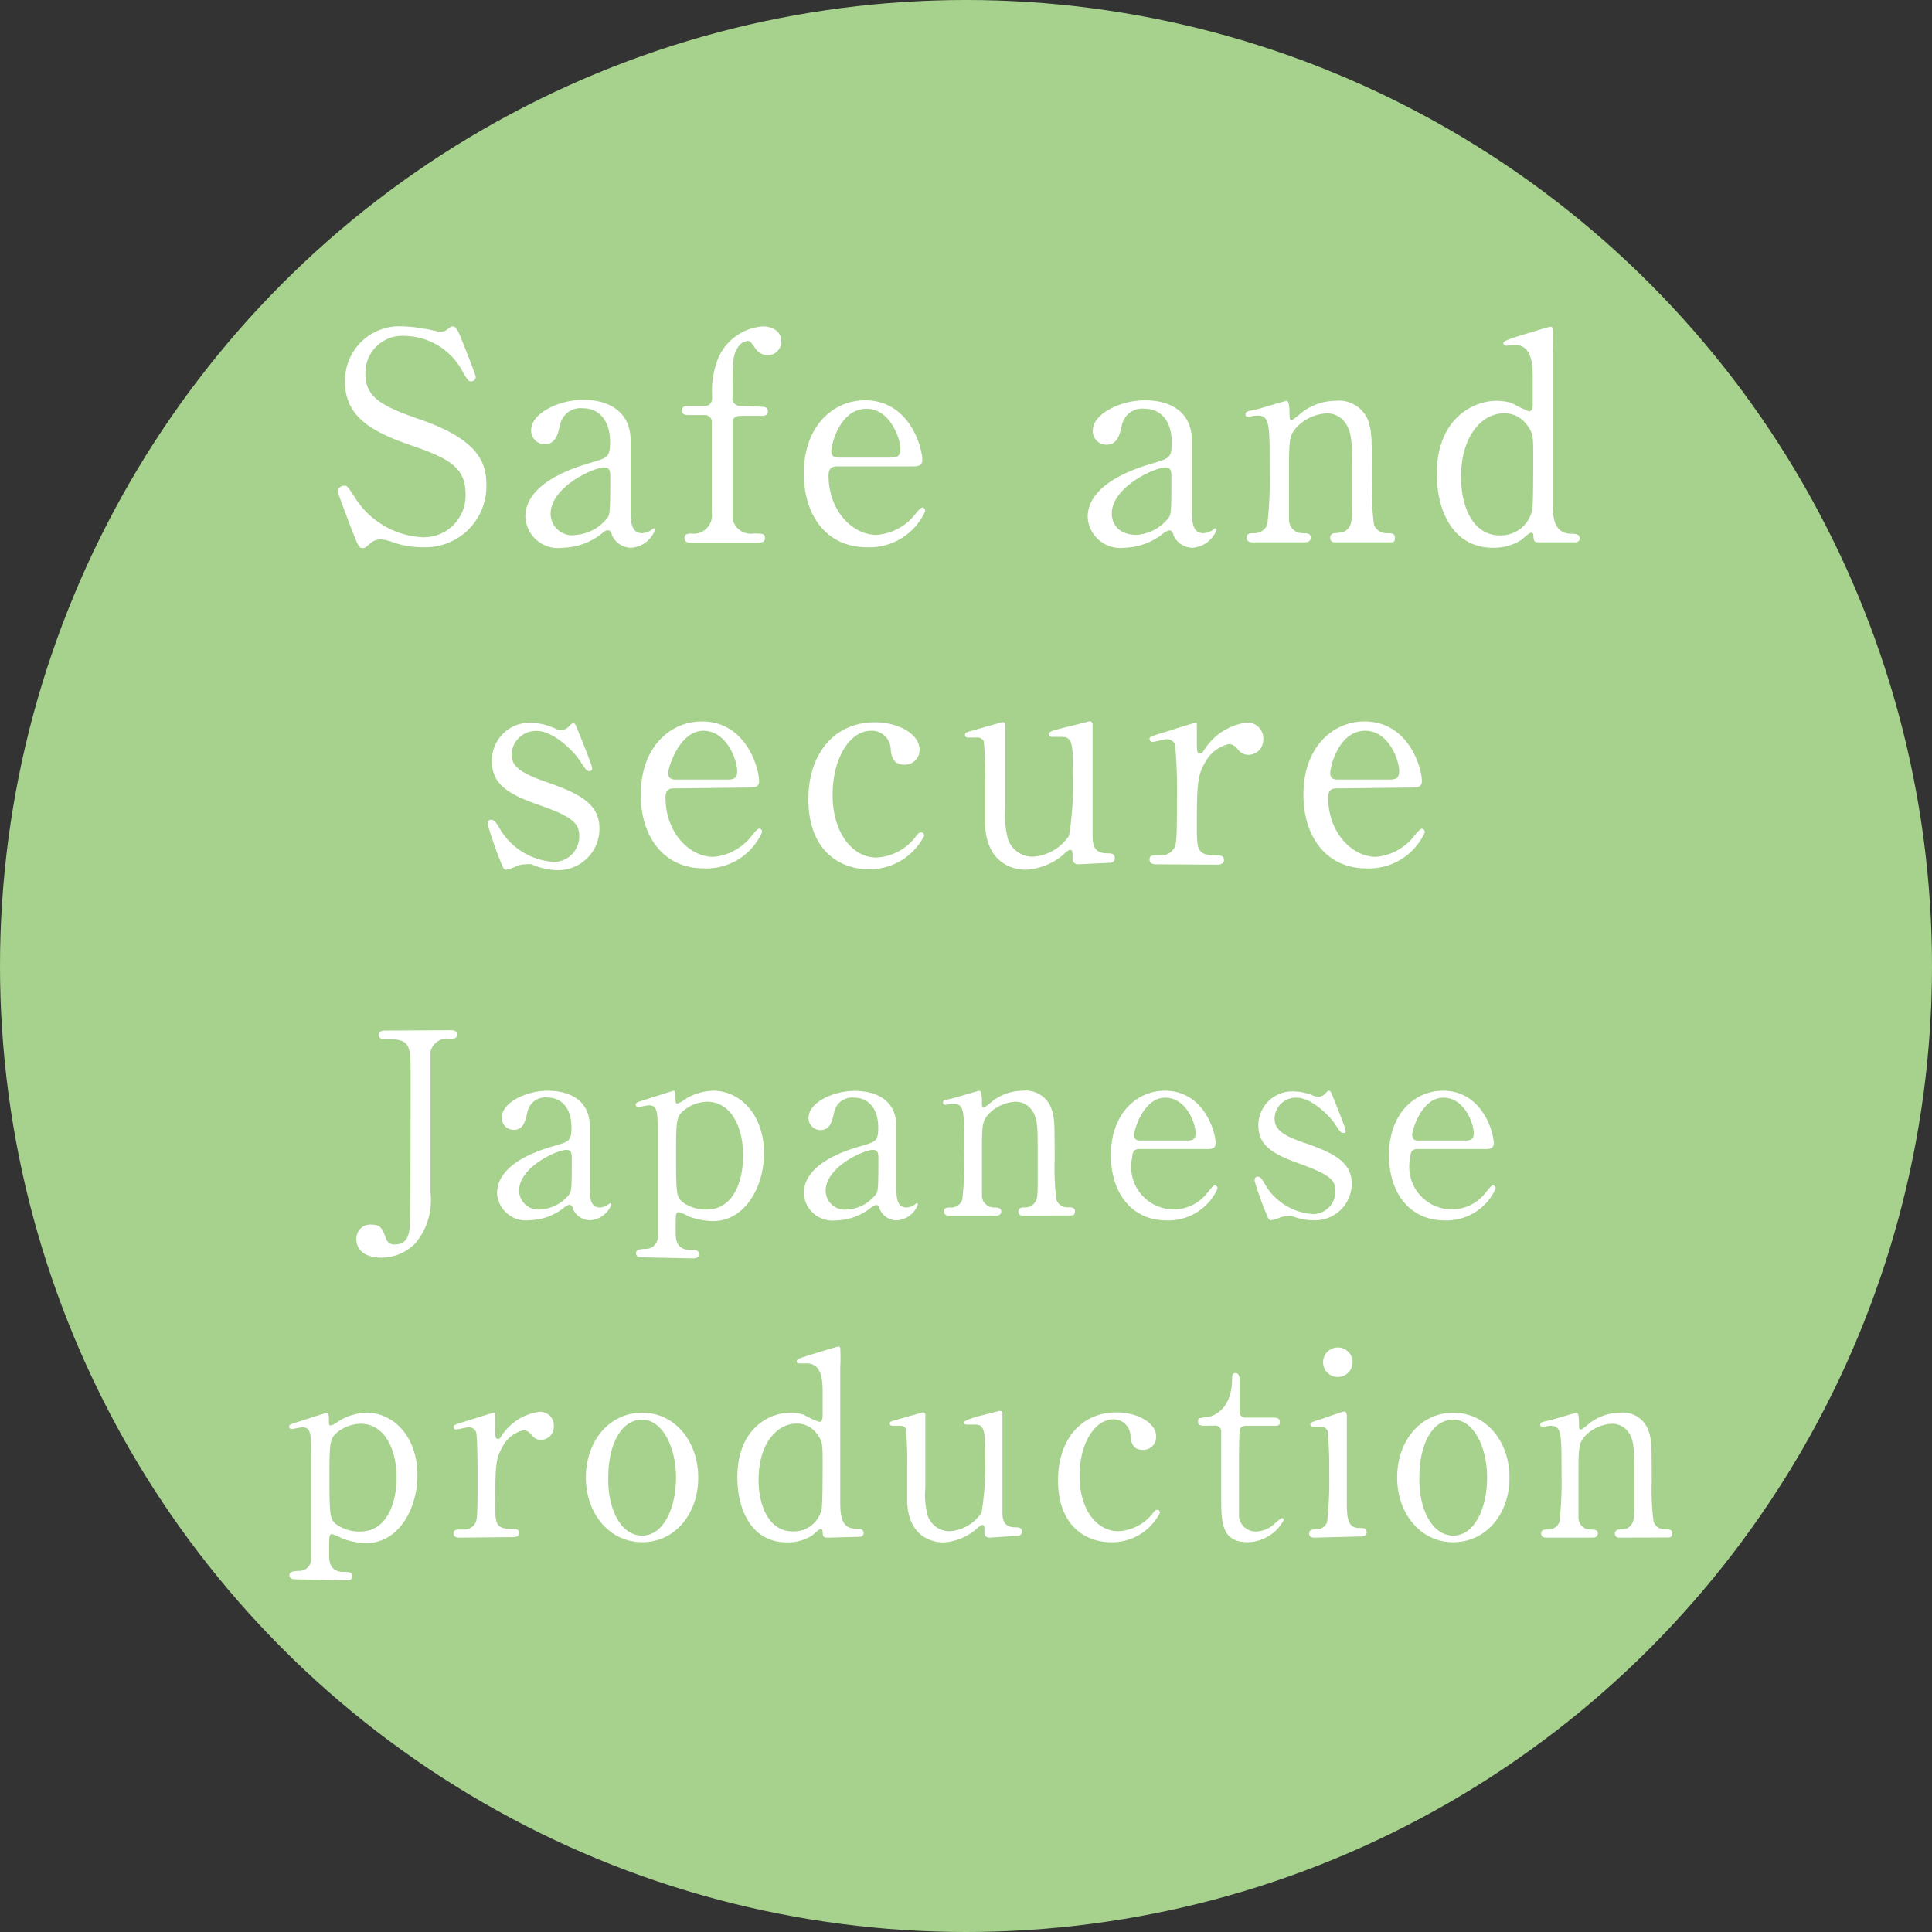 <svg xmlns="http://www.w3.org/2000/svg" viewBox="0 0 114 114"><rect x="0" y="0" width="114" height="114" fill="#333333" stroke="none"/><defs><style>.cls-1{fill:#a7d28d;}.cls-2{fill:#fff;}</style></defs><g id="レイヤー_2" data-name="レイヤー 2"><g id="ニチグルカンとは"><circle class="cls-1" cx="57" cy="57" r="57"/><path class="cls-2" d="M20.79,31.34c-.12-.3-.85-2.22-.85-2.33a.36.36,0,0,1,.38-.35c.18,0,.22.08.63.71a5,5,0,0,0,4,2.33,2.46,2.46,0,0,0,2.52-2.57c0-1.55-1-2.09-3.18-2.84-2.37-.81-3.93-1.71-3.93-3.74a3.2,3.2,0,0,1,3.4-3.29,7.15,7.15,0,0,1,1.21.13c.18,0,.9.19,1,.19a.7.7,0,0,0,.37-.1c.24-.19.27-.22.39-.22s.26.15.43.59c.12.27.91,2.28.91,2.38a.26.26,0,0,1-.29.27c-.13,0-.16-.05-.44-.49a3.93,3.93,0,0,0-3.46-2.19,2.18,2.18,0,0,0-2.32,2.24c0,1.41,1,1.92,3.25,2.7,3.43,1.19,3.89,2.55,3.89,3.86A3.6,3.6,0,0,1,25,32.29,5.48,5.48,0,0,1,23.19,32a2.35,2.35,0,0,0-.68-.17.92.92,0,0,0-.65.22c-.29.26-.32.29-.49.29S21.12,32.19,20.79,31.34Z"/><path class="cls-2" d="M37.21,25.94c0,.57,0,3.35,0,4,0,.8,0,1.52.68,1.52a1.12,1.12,0,0,0,.54-.19.61.61,0,0,1,.14-.1s.08,0,.08.1a1.62,1.62,0,0,1-1.43,1.05,1.26,1.26,0,0,1-1.12-.76c0-.12-.08-.27-.24-.27s-.25.12-.4.23a3.84,3.84,0,0,1-2.25.8A1.93,1.93,0,0,1,31,30.49c0-2,2.86-2.89,3.84-3.18S36,27,36,26.09c0-1.46-.82-2-1.6-2a1.24,1.24,0,0,0-1.36,1c-.12.51-.24,1.12-.9,1.12a.8.8,0,0,1-.8-.83c0-1,1.65-1.79,3.08-1.79S37.18,24.24,37.21,25.94Zm-1.32,4.55c.08-.2.12-.27.12-2.28,0-.34,0-.63-.36-.63-.61,0-3.16,1.14-3.16,2.74A1.27,1.27,0,0,0,34,31.56,2.62,2.62,0,0,0,35.89,30.49Z"/><path class="cls-2" d="M44.92,24c.13,0,.39,0,.39.27s-.26.27-.39.27H43.64a.46.46,0,0,0-.41.24c0,.14,0,1.95,0,2.29s0,3.3,0,3.56a1.09,1.09,0,0,0,1.23.85c.52,0,.68,0,.68.27s-.26.27-.43.27H40.78c-.13,0-.39,0-.39-.27s.28-.27.38-.27A1.08,1.08,0,0,0,42,30.25c0-.71,0-5.27,0-5.32a.4.4,0,0,0-.42-.44h-.94c-.15,0-.4,0-.4-.27s.25-.27.4-.27h.94c.44,0,.44-.36.44-.56a5.3,5.3,0,0,1,.31-2.13,3.1,3.1,0,0,1,2.7-2c.56,0,1.07.3,1.07.88a.8.8,0,0,1-.78.82.89.89,0,0,1-.78-.45c-.26-.35-.28-.39-.43-.39a.78.78,0,0,0-.58.39c-.3.5-.3.72-.3,2.93a.43.43,0,0,0,.44.51Z"/><path class="cls-2" d="M49.44,27.52c-.22,0-.55,0-.55.54,0,2.07,1.41,3.5,2.82,3.5a3.18,3.18,0,0,0,2.06-.95c.1-.08.5-.66.65-.66a.2.2,0,0,1,.17.22,3.61,3.61,0,0,1-3.44,2.12c-2.38,0-3.72-1.88-3.72-4.35,0-2.82,1.75-4.32,3.61-4.32,2.63,0,3.38,2.79,3.38,3.51,0,.3-.17.39-.51.39ZM52.57,27c.37,0,.56-.09.56-.5,0-.64-.62-2.38-2-2.38-1.58,0-2.08,2.13-2.08,2.5s.29.38.45.38Z"/><path class="cls-2" d="M70.33,25.94c0,.57,0,3.35,0,4,0,.8,0,1.52.68,1.52a1.2,1.2,0,0,0,.55-.19.57.57,0,0,1,.13-.1s.09,0,.09.1a1.63,1.63,0,0,1-1.43,1.05,1.25,1.25,0,0,1-1.12-.76c0-.12-.09-.27-.24-.27a1,1,0,0,0-.41.23,3.79,3.79,0,0,1-2.24.8,1.93,1.93,0,0,1-2.16-1.8c0-2,2.85-2.89,3.84-3.18s1.12-.34,1.12-1.22c0-1.46-.81-2-1.59-2a1.23,1.23,0,0,0-1.36,1c-.12.51-.24,1.12-.91,1.12a.8.8,0,0,1-.8-.83c0-1,1.65-1.79,3.08-1.79S70.29,24.24,70.33,25.94ZM69,30.49c.09-.2.12-.27.12-2.28,0-.34,0-.63-.35-.63-.62,0-3.17,1.14-3.17,2.74,0,.46.29,1.24,1.47,1.24A2.6,2.6,0,0,0,69,30.49Z"/><path class="cls-2" d="M78.79,32a.26.26,0,0,1-.3-.27.27.27,0,0,1,.3-.27c.45-.05.62-.07.82-.36s.17-.56.17-3.3c0-1.61,0-2.24-.36-2.79a1.31,1.31,0,0,0-1.12-.62,2.63,2.63,0,0,0-1.73.76c-.51.53-.51.78-.51,2.74,0,.44,0,2.51,0,2.82a.79.79,0,0,0,.83.75c.17,0,.46,0,.46.27,0,0,0,.27-.34.27H73.9c-.34,0-.34-.24-.34-.25,0-.29.2-.29.46-.29a.8.8,0,0,0,.76-.51,23.66,23.66,0,0,0,.14-3.25c0-2.75,0-3.18-.76-3.18l-.5.07c-.07,0-.17,0-.17-.15s.07-.16.68-.29c.27-.07,1.7-.5,1.75-.5s.17.07.17.75c0,.24,0,.38.12.38s.6-.45.7-.51a3.29,3.29,0,0,1,1.9-.62,1.85,1.85,0,0,1,1.91,1.14c.23.67.23,1,.23,3.59a17,17,0,0,0,.12,2.57.78.78,0,0,0,.77.51c.27,0,.47,0,.47.29s-.2.25-.34.25Z"/><path class="cls-2" d="M90.81,32c-.15,0-.3,0-.32-.24s0-.32-.15-.32-.48.37-.58.42a3,3,0,0,1-1.65.46c-2.45,0-3.33-2.29-3.33-4.35,0-3.24,2.11-4.32,3.54-4.32a3.2,3.2,0,0,1,.9.14,7.43,7.43,0,0,0,1,.48c.21,0,.22-.26.22-.41s0-1.28,0-1.51c0-.75,0-2-1.07-2l-.49.05c-.07,0-.17-.05-.17-.14s.08-.17.78-.39c.22-.07,1.89-.59,2-.59a.14.14,0,0,1,.13.08,10.8,10.8,0,0,1,0,1.33c0,1.25,0,7.41,0,8.8,0,.9,0,1.92,1,2,.29,0,.6,0,.6.3A.27.27,0,0,1,93,32Zm-.4-1.89c.06-.37.06-2.15.06-3.23s0-1.34-.39-1.83a1.6,1.6,0,0,0-1.34-.66c-1.32,0-2.53,1.37-2.53,3.75,0,1.77.71,3.45,2.28,3.45A1.89,1.89,0,0,0,90.41,30.08Z"/><path class="cls-2" d="M32.78,43a.79.79,0,0,0,.32.08.62.62,0,0,0,.49-.24c.12-.11.17-.17.24-.17s.14.09.19.23c.15.39.92,2.24.92,2.43a.15.15,0,0,1-.16.17c-.17,0-.2-.07-.61-.68-.2-.33-1.43-1.69-2.51-1.69a1.43,1.43,0,0,0-1.47,1.38c0,.7.46,1.09,2.18,1.68,2,.7,3,1.33,3,2.69a2.44,2.44,0,0,1-2.6,2.46A3.9,3.9,0,0,1,31.37,51,1.32,1.32,0,0,0,31,51a1.55,1.55,0,0,0-.51.1,2.38,2.38,0,0,1-.61.22c-.15,0-.2-.13-.29-.35a23.34,23.34,0,0,1-.81-2.31c0-.11,0-.29.2-.29s.32.2.6.68a4,4,0,0,0,3.12,1.81,1.51,1.51,0,0,0,1.48-1.54c0-.78-.49-1.17-2.46-1.85-1.79-.63-2.69-1.23-2.69-2.54a2.21,2.21,0,0,1,2.24-2.28A3.49,3.49,0,0,1,32.78,43Z"/><path class="cls-2" d="M39.81,46.52c-.22,0-.54,0-.54.54,0,2.07,1.41,3.5,2.82,3.5a3.2,3.2,0,0,0,2.06-1c.1-.08.49-.66.64-.66s.17.08.17.22a3.59,3.59,0,0,1-3.43,2.12c-2.38,0-3.72-1.88-3.72-4.35,0-2.82,1.75-4.32,3.6-4.32,2.64,0,3.38,2.79,3.38,3.51,0,.3-.16.39-.5.39ZM42.94,46c.38,0,.56-.09.56-.5,0-.64-.61-2.38-2-2.38s-2.07,2.13-2.07,2.5.29.38.44.38Z"/><path class="cls-2" d="M51.24,51.29c-1.58,0-3.54-1-3.54-4.14,0-2.62,1.48-4.53,3.93-4.53,1.36,0,2.63.68,2.63,1.62a.86.86,0,0,1-.91.88c-.7,0-.77-.59-.8-1a1.11,1.11,0,0,0-1.16-1c-1.22,0-2.26,1.57-2.26,3.79s1.16,3.69,2.58,3.69A3.1,3.1,0,0,0,54,49.41c.16-.21.22-.29.36-.29a.18.18,0,0,1,.17.2A3.61,3.61,0,0,1,51.24,51.29Z"/><path class="cls-2" d="M63.62,51a.32.32,0,0,1-.33-.34c0-.39,0-.51-.15-.51s-.44.34-.53.39a3.73,3.73,0,0,1-2.07.78c-.5,0-2.3-.17-2.41-2.63,0-.36,0-2.09,0-2.48a23.58,23.58,0,0,0-.08-2.47.42.42,0,0,0-.43-.22l-.51,0a.16.16,0,0,1-.17-.16c0-.13.07-.15.68-.32s1.51-.43,1.55-.43a.16.16,0,0,1,.15.14s0,4.42,0,4.91a5.23,5.23,0,0,0,.17,1.89,1.53,1.53,0,0,0,1.48,1,2.78,2.78,0,0,0,2.11-1.24,19,19,0,0,0,.23-3.62c0-1.68,0-2.21-.64-2.21l-.58,0c-.17,0-.2-.1-.2-.13,0-.19.11-.22,1.24-.5.29-.06,1.12-.29,1.19-.29a.19.19,0,0,1,.15.14c0,.14,0,2.89,0,3.43s0,2.62,0,3.11,0,1.11.85,1.11c.21,0,.46,0,.46.29a.27.27,0,0,1-.29.27Z"/><path class="cls-2" d="M68.27,51c-.12,0-.44,0-.44-.27s.17-.27.65-.27a.84.84,0,0,0,.78-.38c.15-.24.19-.44.19-2.82a30.85,30.85,0,0,0-.11-3.31.5.5,0,0,0-.52-.33c-.12,0-.7.16-.82.16a.18.18,0,0,1-.17-.17c0-.14.09-.16.83-.39.24-.07,1.79-.57,1.87-.57s.07,0,.09.06v.74c0,.9,0,1,.17,1s.12,0,.36-.34a3.5,3.5,0,0,1,2.39-1.47.93.93,0,0,1,1,1,.88.88,0,0,1-.85.9.79.79,0,0,1-.67-.35.71.71,0,0,0-.49-.29A2.14,2.14,0,0,0,71.1,45c-.41.73-.48,1.13-.48,3.64,0,1.55,0,1.84,1.24,1.84.14,0,.36,0,.36.27s-.31.27-.44.27Z"/><path class="cls-2" d="M78.92,46.52c-.23,0-.55,0-.55.54,0,2.07,1.41,3.5,2.82,3.5a3.22,3.22,0,0,0,2.06-1c.1-.08.49-.66.65-.66a.2.2,0,0,1,.17.22,3.61,3.61,0,0,1-3.44,2.12c-2.38,0-3.72-1.88-3.72-4.35,0-2.82,1.75-4.32,3.6-4.32,2.64,0,3.39,2.79,3.39,3.51,0,.3-.17.39-.51.39ZM82,46c.38,0,.56-.09.56-.5,0-.64-.61-2.38-2-2.38-1.58,0-2.07,2.13-2.07,2.5s.29.38.44.38Z"/><path class="cls-2" d="M26.58,60.79c.15,0,.38,0,.38.26s-.21.24-.45.24a1,1,0,0,0-1.11.78c0,.25,0,4.83,0,5.68,0,.38,0,2.21,0,2.63a3.91,3.91,0,0,1-.91,3,2.83,2.83,0,0,1-2,.83c-.81,0-1.46-.36-1.46-1.08a.82.82,0,0,1,.89-.87c.55,0,.64.24.85.8a.5.5,0,0,0,.54.37c.69,0,.8-.54.86-.91s.06-7.75.06-8.89c0-2.11,0-2.32-1.58-2.32-.06,0-.3,0-.3-.24s.23-.26.38-.26Z"/><path class="cls-2" d="M34.8,66.4c0,.51,0,3,0,3.51,0,.71,0,1.34.6,1.34a.92.92,0,0,0,.48-.17A.54.54,0,0,1,36,71s.07,0,.07.09A1.43,1.43,0,0,1,34.8,72a1.11,1.11,0,0,1-1-.68c0-.1-.07-.23-.21-.23a.82.82,0,0,0-.36.21,3.41,3.41,0,0,1-2,.7,1.7,1.7,0,0,1-1.9-1.59c0-1.78,2.52-2.55,3.39-2.8s1-.3,1-1.08c0-1.29-.72-1.77-1.41-1.77a1.08,1.08,0,0,0-1.2.91c-.11.45-.21,1-.8,1a.7.7,0,0,1-.7-.73c0-.89,1.45-1.58,2.71-1.58S34.77,64.9,34.8,66.4Zm-1.17,4c.08-.18.11-.24.11-2,0-.3,0-.55-.32-.55-.54,0-2.79,1-2.79,2.41a1.13,1.13,0,0,0,1.29,1.1A2.3,2.3,0,0,0,33.63,70.42Z"/><path class="cls-2" d="M37.94,74.19c-.14,0-.41,0-.41-.24s.29-.24.54-.26a.7.7,0,0,0,.74-.63c0-.28,0-5.19,0-6.1,0-1.32,0-1.74-.52-1.74-.09,0-.54.1-.65.1a.14.14,0,0,1-.13-.13c0-.11.06-.14.34-.23s1.86-.6,1.91-.6.1.12.1.42,0,.33.12.33.48-.27.53-.3a3.3,3.3,0,0,1,1.57-.45c1.56,0,3,1.37,3,3.69,0,2-1.13,4-3,4a4.2,4.2,0,0,1-1.46-.28,2.42,2.42,0,0,0-.55-.24c-.2,0-.2,0-.2,1.22,0,.28,0,.94.75,1,.42,0,.62,0,.62.26s-.29.24-.44.24Zm2.34-8.61c-.38.36-.39.61-.39,2.79s.06,2.25.37,2.55a2.32,2.32,0,0,0,1.43.45c1.68,0,2.16-1.85,2.16-3.17,0-1.77-.75-3.19-2.13-3.19A2.25,2.25,0,0,0,40.28,65.58Z"/><path class="cls-2" d="M52.89,66.4c0,.51,0,3,0,3.51,0,.71,0,1.34.6,1.34a.92.92,0,0,0,.48-.17.54.54,0,0,1,.12-.09s.07,0,.07.09a1.43,1.43,0,0,1-1.26.93,1.11,1.11,0,0,1-1-.68c0-.1-.07-.23-.21-.23a.82.82,0,0,0-.36.21,3.41,3.41,0,0,1-2,.7,1.7,1.7,0,0,1-1.9-1.59c0-1.78,2.52-2.55,3.39-2.8s1-.3,1-1.08c0-1.29-.72-1.77-1.41-1.77a1.08,1.08,0,0,0-1.2.91c-.11.45-.21,1-.8,1a.7.7,0,0,1-.7-.73c0-.89,1.45-1.58,2.71-1.58S52.86,64.9,52.89,66.4Zm-1.17,4c.08-.18.11-.24.11-2,0-.3,0-.55-.32-.55-.54,0-2.79,1-2.79,2.41A1.13,1.13,0,0,0,50,71.37,2.3,2.3,0,0,0,51.72,70.42Z"/><path class="cls-2" d="M60.36,71.73c-.27,0-.27-.21-.27-.24a.25.25,0,0,1,.27-.24c.39,0,.54-.06.72-.32s.15-.49.15-2.91c0-1.42,0-2-.31-2.46a1.15,1.15,0,0,0-1-.55,2.35,2.35,0,0,0-1.53.67c-.45.47-.45.69-.45,2.42,0,.39,0,2.22,0,2.48a.71.71,0,0,0,.74.67c.15,0,.4,0,.4.24,0,0,0,.24-.3.24H56c-.3,0-.3-.21-.3-.23,0-.25.18-.25.41-.25a.69.69,0,0,0,.67-.46,21.34,21.34,0,0,0,.12-2.86c0-2.43,0-2.8-.67-2.8l-.44.06a.13.13,0,0,1-.15-.14c0-.12.06-.13.6-.25.24-.06,1.5-.44,1.55-.44s.15.06.15.66c0,.21,0,.33.1.33s.53-.39.62-.45a3,3,0,0,1,1.68-.54,1.62,1.62,0,0,1,1.68,1c.21.58.21.84.21,3.16a15.71,15.71,0,0,0,.1,2.26.68.68,0,0,0,.68.46c.24,0,.42,0,.42.25s-.18.23-.3.23Z"/><path class="cls-2" d="M67.29,67.8c-.19,0-.48,0-.48.48a2.51,2.51,0,0,0,4.31,2.25c.09-.08.43-.59.57-.59a.18.18,0,0,1,.15.2,3.17,3.17,0,0,1-3,1.87c-2.1,0-3.29-1.66-3.29-3.84,0-2.49,1.55-3.81,3.18-3.81,2.33,0,3,2.46,3,3.09,0,.27-.15.35-.45.35Zm2.76-.5c.33,0,.5-.07.5-.43,0-.57-.54-2.1-1.8-2.1s-1.83,1.87-1.83,2.2.25.33.39.33Z"/><path class="cls-2" d="M77.49,64.65a.82.82,0,0,0,.29.07.54.54,0,0,0,.43-.21c.11-.1.15-.15.21-.15s.12.08.17.2c.13.34.81,2,.81,2.14s0,.15-.14.15-.18-.06-.54-.6c-.18-.28-1.26-1.48-2.22-1.48A1.25,1.25,0,0,0,75.21,66c0,.62.41,1,1.92,1.49,1.74.61,2.63,1.17,2.63,2.36A2.16,2.16,0,0,1,77.46,72a3.33,3.33,0,0,1-1.21-.24,1,1,0,0,0-.29,0,1.29,1.29,0,0,0-.45.09A2.13,2.13,0,0,1,75,72c-.13,0-.18-.12-.25-.31a19.73,19.73,0,0,1-.72-2c0-.09,0-.26.18-.26s.28.18.52.6a3.54,3.54,0,0,0,2.76,1.61,1.34,1.34,0,0,0,1.31-1.37c0-.69-.44-1-2.18-1.63-1.57-.56-2.37-1.08-2.37-2.24a2,2,0,0,1,2-2A3.06,3.06,0,0,1,77.49,64.65Z"/><path class="cls-2" d="M83.7,67.8c-.19,0-.48,0-.48.48a2.51,2.51,0,0,0,4.31,2.25c.09-.08.43-.59.57-.59a.18.18,0,0,1,.15.2,3.17,3.17,0,0,1-3,1.87c-2.1,0-3.29-1.66-3.29-3.84,0-2.49,1.55-3.81,3.18-3.81,2.33,0,3,2.46,3,3.09,0,.27-.15.35-.45.35Zm2.76-.5c.33,0,.5-.07.5-.43,0-.57-.54-2.1-1.8-2.1s-1.83,1.87-1.83,2.2.25.33.39.33Z"/><path class="cls-2" d="M17.49,93.19c-.14,0-.41,0-.41-.24s.29-.24.54-.26a.7.7,0,0,0,.74-.63c0-.28,0-5.19,0-6.1,0-1.32,0-1.74-.52-1.74-.09,0-.54.1-.65.1a.14.14,0,0,1-.13-.13c0-.11.06-.14.34-.23s1.86-.6,1.91-.6.1.12.1.42,0,.33.12.33.48-.27.53-.3a3.3,3.3,0,0,1,1.57-.45c1.56,0,3,1.37,3,3.69,0,2-1.13,4-3,4a4.2,4.2,0,0,1-1.46-.28,2.42,2.42,0,0,0-.55-.24c-.2,0-.2,0-.2,1.22,0,.28,0,.94.75,1,.42,0,.62,0,.62.26s-.29.24-.44.24Zm2.34-8.61c-.38.36-.39.61-.39,2.79s.06,2.25.37,2.55a2.32,2.32,0,0,0,1.43.45c1.68,0,2.16-1.85,2.16-3.17,0-1.77-.75-3.19-2.13-3.19A2.25,2.25,0,0,0,19.83,84.58Z"/><path class="cls-2" d="M27.15,90.73c-.11,0-.39,0-.39-.24s.15-.24.57-.24a.76.76,0,0,0,.69-.33c.13-.21.16-.39.16-2.49,0-.48,0-2.67-.09-2.93a.44.44,0,0,0-.46-.28c-.11,0-.62.13-.72.13a.15.15,0,0,1-.15-.15c0-.12.07-.13.73-.34.21-.06,1.58-.5,1.65-.5s.06,0,.08,0v.66c0,.79,0,.88.15.88s.1,0,.31-.3a3.15,3.15,0,0,1,2.12-1.29.81.81,0,0,1,.88.86.77.77,0,0,1-.75.79.68.68,0,0,1-.58-.31.65.65,0,0,0-.44-.26,1.87,1.87,0,0,0-1.27,1c-.36.64-.42,1-.42,3.21,0,1.36,0,1.62,1.09,1.62.12,0,.32,0,.32.24s-.27.24-.39.24Z"/><path class="cls-2" d="M37.89,83.36c1.92,0,3.31,1.67,3.31,3.83S39.81,91,37.89,91s-3.32-1.68-3.32-3.82S35.94,83.36,37.89,83.36Zm0,7.25c1.26,0,2-1.62,2-3.42s-.8-3.42-2-3.42-2,1.39-2,3.42C35.85,89,36.61,90.61,37.89,90.61Z"/><path class="cls-2" d="M48.84,90.73c-.14,0-.27,0-.29-.21s0-.29-.13-.29-.42.33-.51.38a2.7,2.7,0,0,1-1.46.4c-2.16,0-2.94-2-2.94-3.84,0-2.86,1.86-3.81,3.12-3.81a3,3,0,0,1,.8.12,5.79,5.79,0,0,0,.91.42c.18,0,.2-.22.2-.36s0-1.12,0-1.33c0-.66,0-1.76-.94-1.76l-.44,0c-.06,0-.15,0-.15-.12s.08-.15.69-.35c.2-.06,1.67-.52,1.76-.52s.07,0,.12.07a10.49,10.49,0,0,1,0,1.17c0,1.11,0,6.54,0,7.77,0,.8,0,1.7.86,1.73.25,0,.52,0,.52.27a.23.23,0,0,1-.24.21Zm-.36-1.67c.06-.33.06-1.9.06-2.85s0-1.18-.35-1.62A1.43,1.43,0,0,0,47,84c-1.17,0-2.24,1.21-2.24,3.31,0,1.56.63,3.05,2,3.05A1.67,1.67,0,0,0,48.48,89.06Z"/><path class="cls-2" d="M58.38,90.73a.28.28,0,0,1-.29-.3c0-.35,0-.45-.13-.45s-.39.3-.47.34a3.24,3.24,0,0,1-1.83.69c-.43,0-2-.15-2.13-2.32,0-.32,0-1.85,0-2.19a18.45,18.45,0,0,0-.08-2.18c-.06-.16-.22-.19-.37-.19l-.45,0A.14.14,0,0,1,52.5,84c0-.12.06-.13.6-.28s1.33-.38,1.36-.38a.14.14,0,0,1,.14.12s0,3.9,0,4.34a4.61,4.61,0,0,0,.15,1.66,1.36,1.36,0,0,0,1.31.89,2.45,2.45,0,0,0,1.86-1.1,17.1,17.1,0,0,0,.21-3.19c0-1.49,0-2-.57-2l-.51,0c-.15,0-.18-.09-.18-.12s.1-.19,1.09-.43c.26-.06,1-.26,1.05-.26a.17.17,0,0,1,.14.12c0,.12,0,2.55,0,3s0,2.31,0,2.75,0,1,.75,1c.18,0,.4,0,.4.26a.24.24,0,0,1-.25.24Z"/><path class="cls-2" d="M65.55,91c-1.4,0-3.12-.88-3.12-3.66,0-2.31,1.3-4,3.46-4,1.2,0,2.33.6,2.33,1.43a.76.76,0,0,1-.81.78c-.62,0-.68-.53-.71-.9a1,1,0,0,0-1-.9c-1.08,0-2,1.38-2,3.34s1,3.26,2.28,3.26a2.75,2.75,0,0,0,2-1c.13-.18.19-.26.31-.26a.16.16,0,0,1,.15.18A3.17,3.17,0,0,1,65.55,91Z"/><path class="cls-2" d="M71.1,84.13c-.17,0-.41,0-.41-.24s.08-.21.51-.27c.24,0,1.5-.33,1.5-2.25,0-.14,0-.35.2-.35s.24.23.24.32v1.93a.34.34,0,0,0,.37.38H75.1c.15,0,.42,0,.42.24s-.09.24-.4.24H73.51s-.27,0-.34.19-.06,1.85-.06,2.15c0,.45,0,2.85,0,3.06a1,1,0,0,0,1,.84,1.65,1.65,0,0,0,1-.38c.09-.06.44-.41.54-.41s.09.07.09.13A2.47,2.47,0,0,1,73.63,91c-1.57,0-1.57-1.18-1.57-2.7,0,0,0-3.3,0-3.81a.35.35,0,0,0-.38-.37Z"/><path class="cls-2" d="M77.59,90.73c-.13,0-.34,0-.34-.24s.18-.24.46-.26a.63.63,0,0,0,.6-.42,22.44,22.44,0,0,0,.12-3,21.25,21.25,0,0,0-.09-2.37.43.43,0,0,0-.42-.26l-.46,0a.13.13,0,0,1-.14-.14c0-.1.08-.13.75-.34.2-.06,1.13-.41,1.25-.41s.15.14.15.29c0,.67,0,4,0,4.81,0,1.1,0,1.73.69,1.77.3,0,.48,0,.48.26s-.25.24-.36.24Zm.48-10.35a.87.87,0,0,1,1.74,0,.87.87,0,0,1-1.74,0Z"/><path class="cls-2" d="M85.75,83.36c1.92,0,3.32,1.67,3.32,3.83S87.67,91,85.75,91s-3.31-1.68-3.31-3.82S83.8,83.36,85.75,83.36Zm0,7.25c1.26,0,2-1.62,2-3.42s-.79-3.42-2-3.42-2,1.39-2,3.42C83.71,89,84.48,90.61,85.75,90.61Z"/><path class="cls-2" d="M95.56,90.73c-.27,0-.27-.21-.27-.24a.25.25,0,0,1,.27-.24c.39,0,.54-.06.72-.32s.15-.49.15-2.91c0-1.42,0-2-.31-2.46a1.16,1.16,0,0,0-1-.55,2.37,2.37,0,0,0-1.54.67c-.44.47-.44.69-.44,2.42,0,.39,0,2.22,0,2.48a.7.7,0,0,0,.73.67c.16,0,.41,0,.41.24,0,0,0,.24-.3.24H91.24c-.3,0-.3-.21-.3-.23,0-.25.18-.25.41-.25a.69.69,0,0,0,.67-.46,21.34,21.34,0,0,0,.12-2.86c0-2.43,0-2.8-.68-2.8l-.43.06a.13.13,0,0,1-.15-.14c0-.12.06-.13.6-.25.24-.06,1.5-.44,1.55-.44s.14.06.14.66c0,.21,0,.33.11.33s.52-.39.62-.45a3,3,0,0,1,1.68-.54,1.6,1.6,0,0,1,1.67,1c.21.58.21.84.21,3.16a14.3,14.3,0,0,0,.11,2.26.68.68,0,0,0,.68.46c.24,0,.42,0,.42.25s-.18.23-.3.23Z"/></g></g></svg>